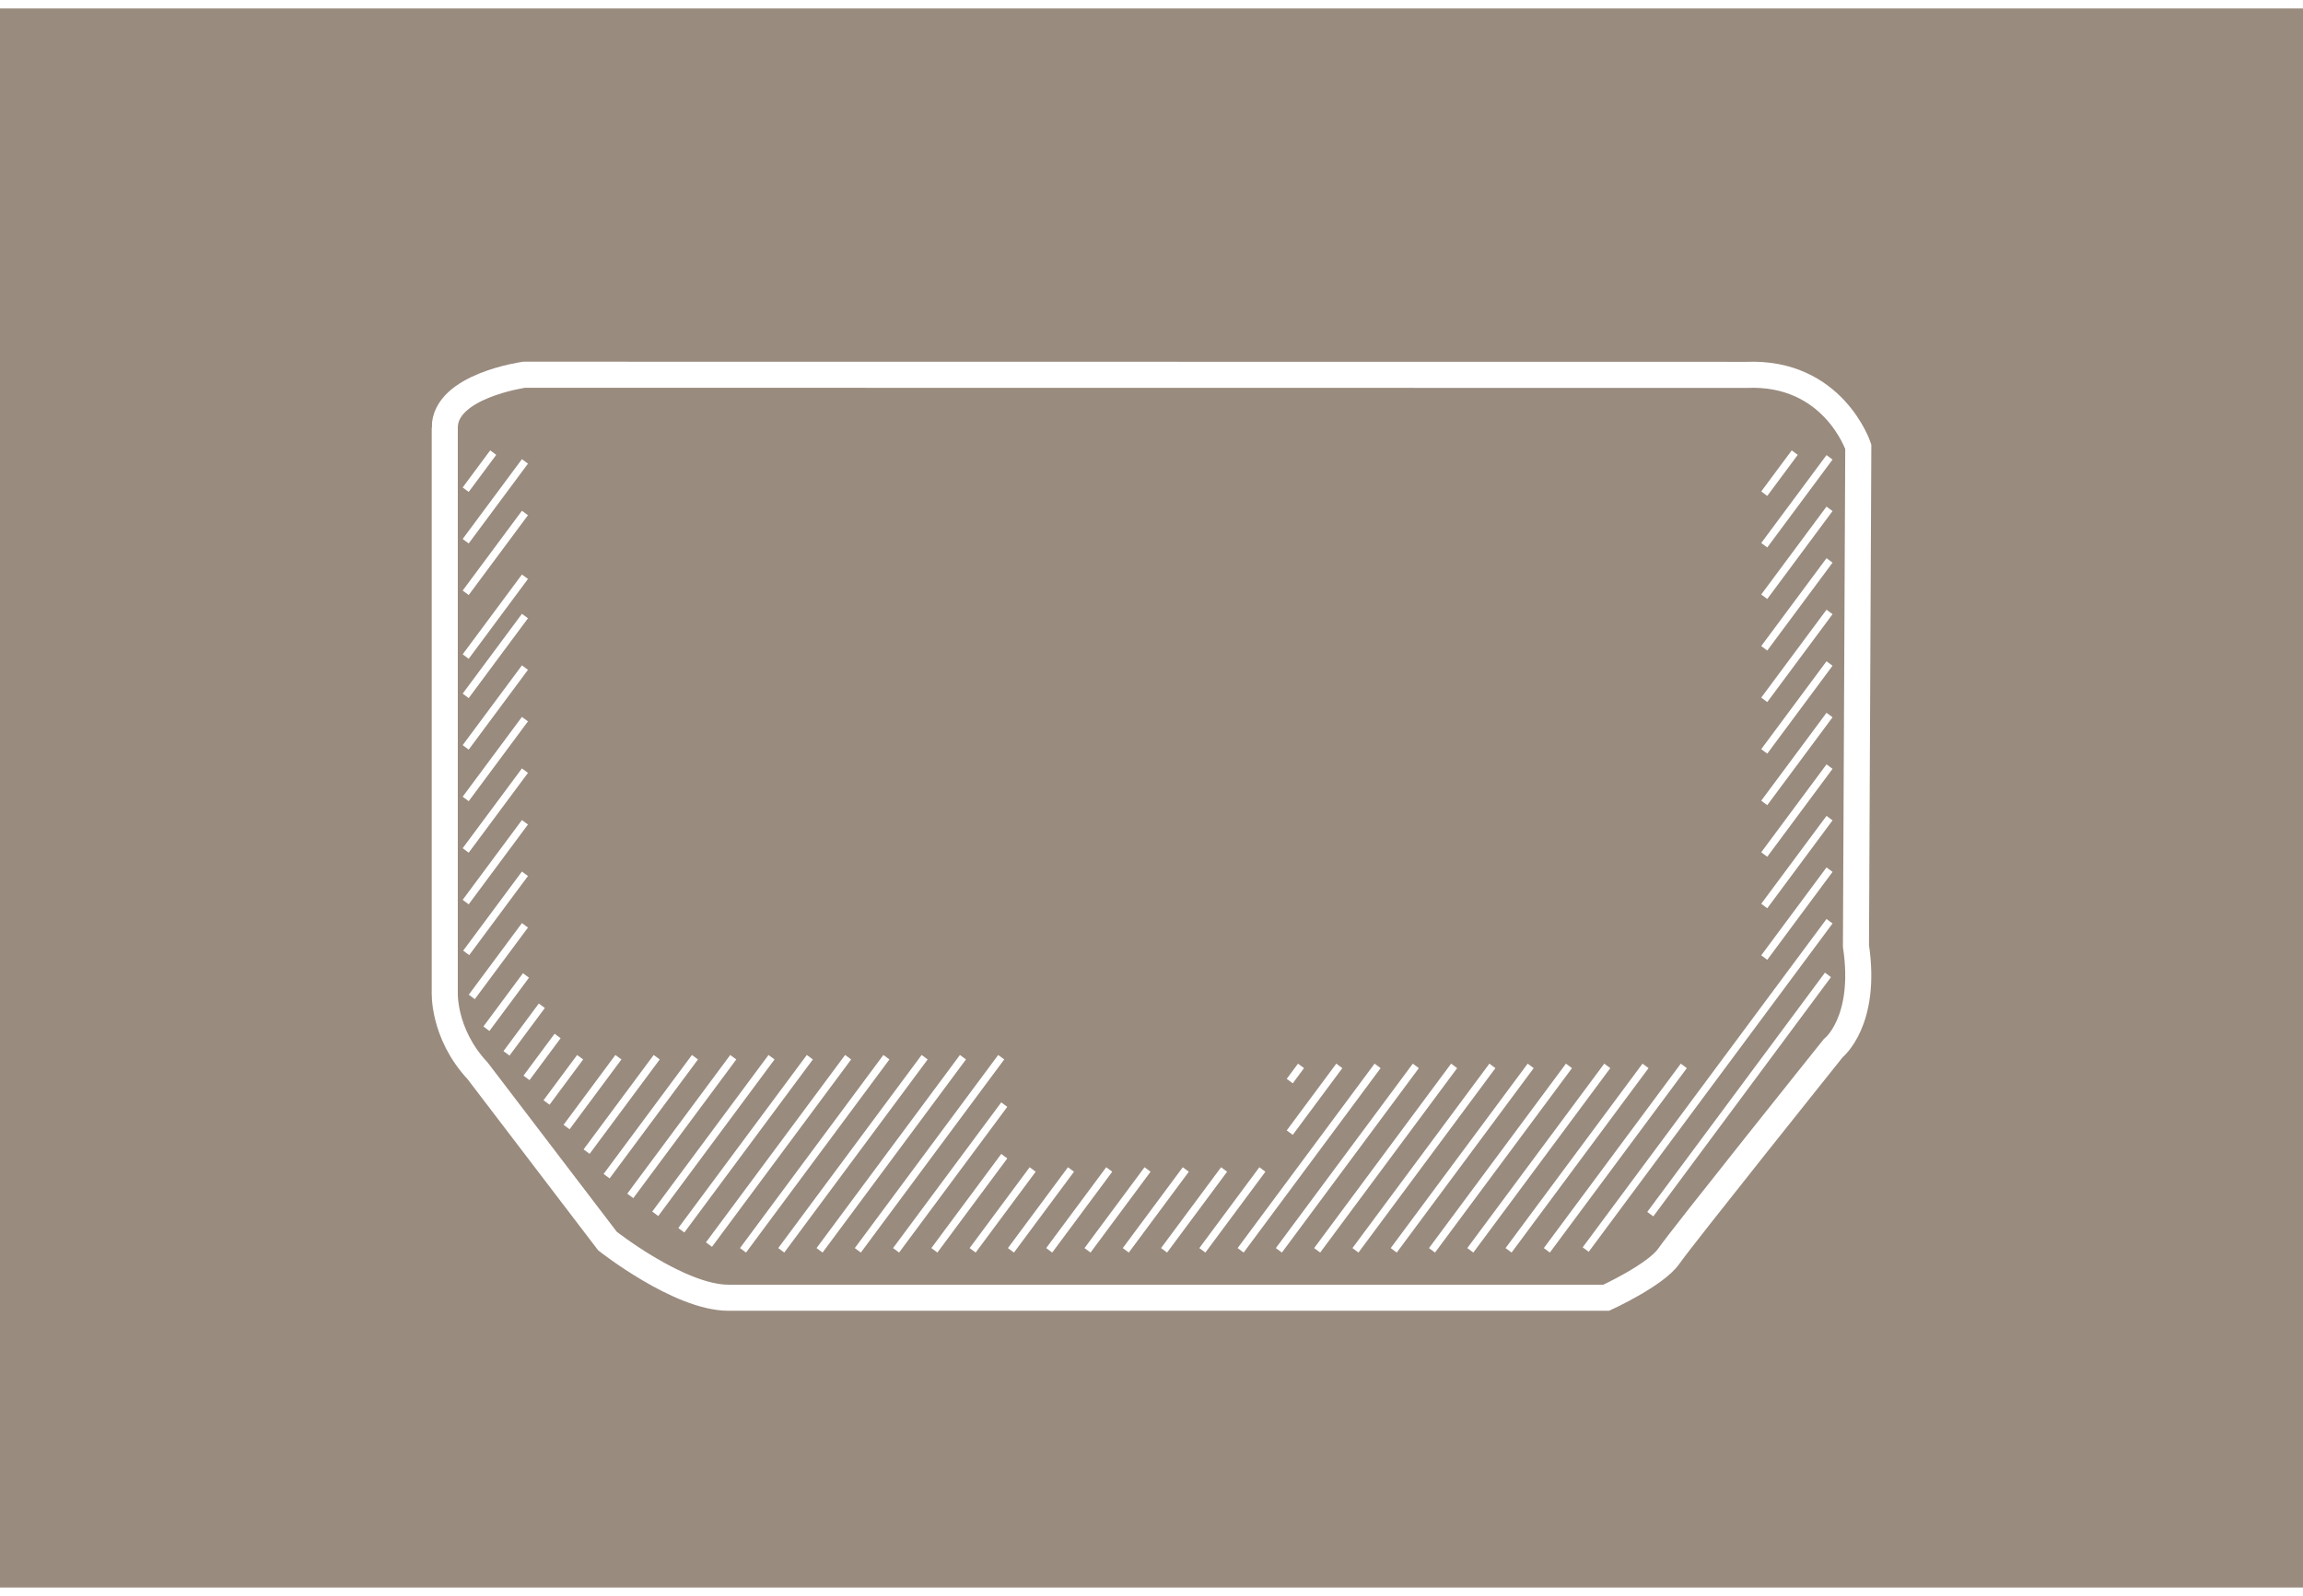 <?xml version="1.0" encoding="UTF-8"?>
<!DOCTYPE svg PUBLIC "-//W3C//DTD SVG 1.1//EN" "http://www.w3.org/Graphics/SVG/1.1/DTD/svg11.dtd">
<!-- Creator: CorelDRAW X7 -->
<svg xmlns="http://www.w3.org/2000/svg" xml:space="preserve" width="88px" height="61px" version="1.1" style="shape-rendering:geometricPrecision; text-rendering:geometricPrecision; image-rendering:optimizeQuality; fill-rule:evenodd; clip-rule:evenodd"
viewBox="0 0 476377 326713"
 xmlns:xlink="http://www.w3.org/1999/xlink">
 <defs>
  <style type="text/css">
   <![CDATA[
    .str0 {stroke:white;stroke-width:5392.95}
    .str1 {stroke:white;stroke-width:1553.07}
    .fil1 {fill:none;fill-rule:nonzero}
    .fil0 {fill:#998B7E;fill-rule:nonzero}
   ]]>
  </style>
 </defs>
 <g id="Layer_x0020_1">
  <g id="_1522820088768">
   <polygon class="fil0" points="0,326713 476377,326713 476377,0 0,0 "/>
   <path class="fil1 str0" d="M92002 86721l0 116652c0,0 -509,8607 6789,16437l26861 35218c0,0 14870,11733 25045,11733l181558 0c0,0 10232,-4694 12942,-8605 2711,-3913 34015,-43041 34015,-43041 0,0 7040,-5479 4696,-21132l481 -103300c0,0 -5177,-15653 -23174,-14870l-252783 -28c0,0 -16430,2278 -16430,10936z"/>
   <path class="fil1 str1" d="M183354 216992l-29663 39956m13825 -39956l-26584 35806m50334 -35806l-29663 39956m13833 -39956l-28785 38769m61083 -28960l-22381 30147m13835 -39956l-29663 39956m38209 -19477l-14460 19477m13829 -39956l-29664 39956m52008 -16725l-12419 16725m-3420 -16725l-12416 16725m36181 -16725l-12416 16725m-3424 -16725l-12417 16725m162129 -165050l-6306 8495m-87901 118396l-10252 13811m-5660 7623l-12417 16725m-3422 -16725l-12416 16725m145571 -164076l-13503 18187m-79981 107730l-28330 38159m12491 -38159l-2333 3143m-13578 18291l-12419 16725m137653 -132085l-13503 18187m-56233 75739l-28328 38159m98064 -153420l-13503 18188m-72071 97073l-28330 38159m113904 -121417l-13503 18186m-48312 65072l-28331 38159m90146 -142746l-13503 18186m-64149 86401l-28330 38159m105982 -89424l-13503 18186m-24560 33079l-28328 38159m66391 -110754l-13503 18187m-40396 54408l-28330 38159m82229 -78761l-13503 18189m-16639 22413l-28331 38159m58473 -100082l-13503 18187m-32472 43736l-28330 38159m74305 -68093l-50438 67938m50114 -56834l-36754 49507m-232775 -145076l-12260 16513m5695 -29005l-5695 7670m12260 18013l-12260 16513m12260 -40378l-12260 16511m12260 36817l-12260 16513m12260 -37842l-12260 16513m12260 15474l-12260 16511m12260 -37836l-12260 16511m12260 36817l-10998 14813m10998 -36138l-12260 16513m12474 15182l-8184 11022m7970 -32058l-12150 16365m23569 21588l-6954 9365m-974 -20011l-7309 9845m23151 801l-10724 14448m-1853 -18843l-6436 8671m42772 -4276l-21305 28697m5469 -28697l-14504 19533m38254 -19533l-24054 32400m8216 -32400l-18274 24614"/>
  </g>
 </g>
</svg>
